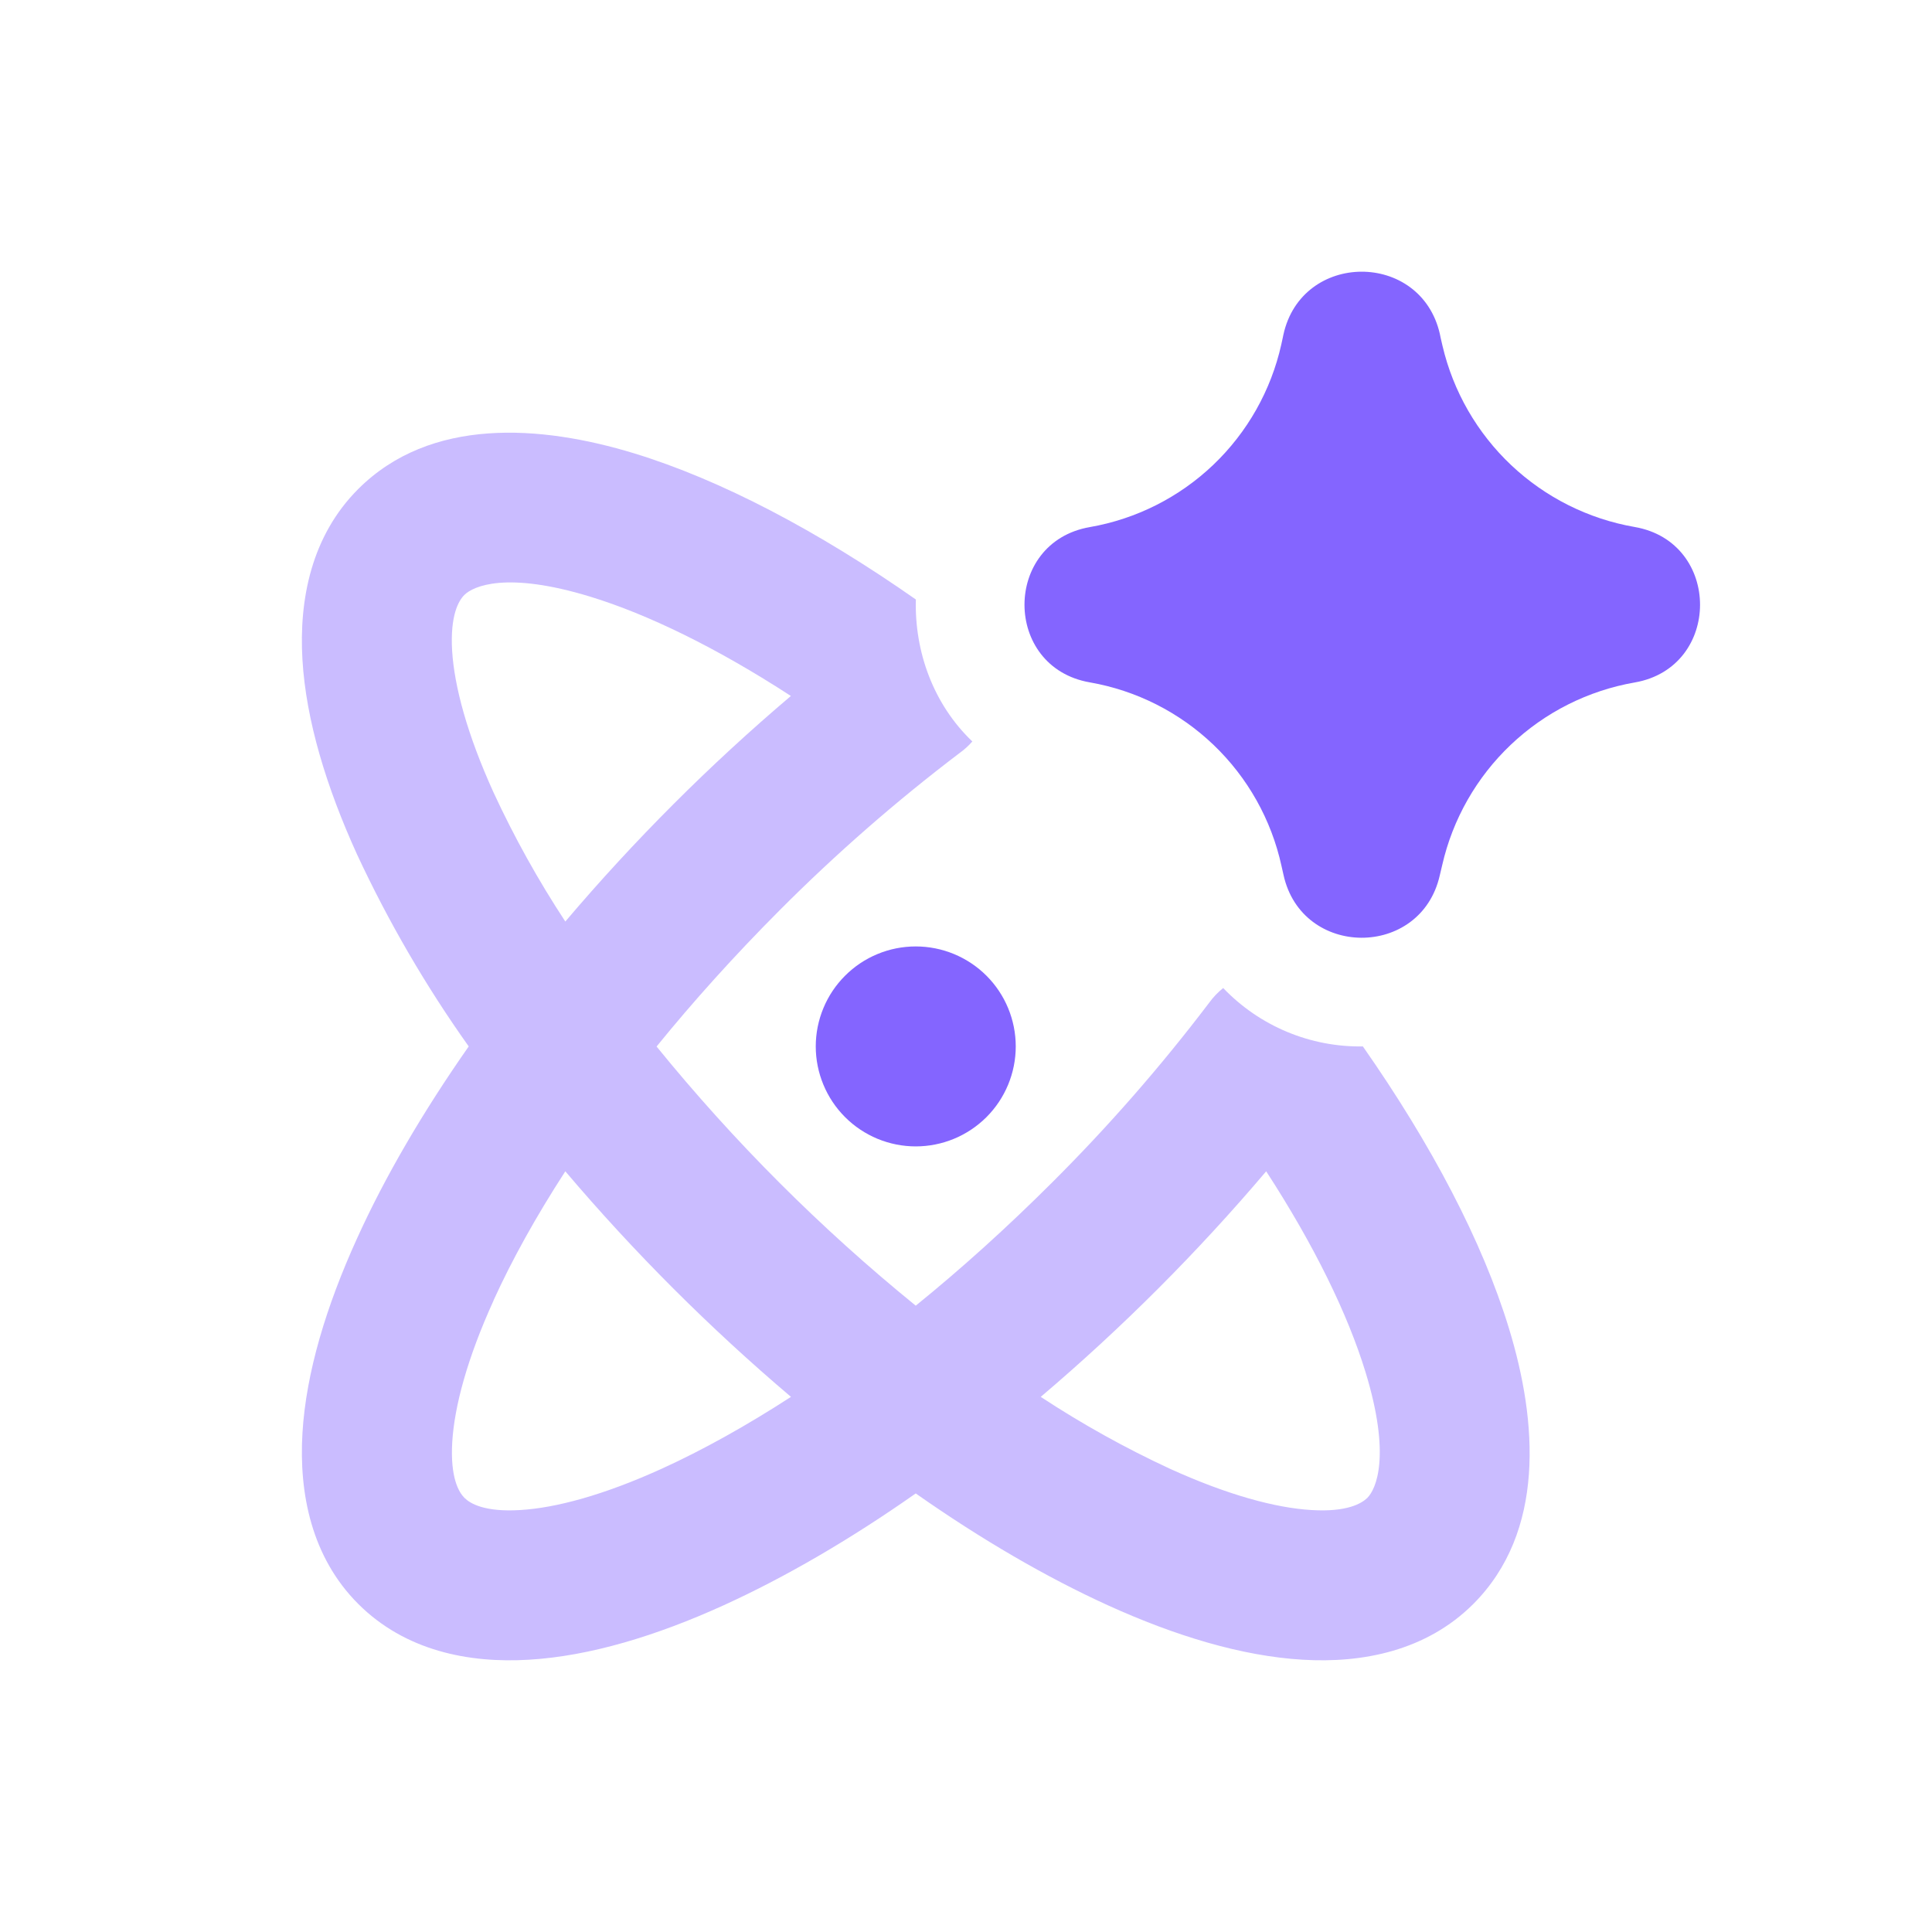 <svg width="64" height="64" viewBox="0 0 64 64" fill="none" xmlns="http://www.w3.org/2000/svg">
<g id="&#231;&#167;&#129;&#230;&#156;&#137;&#229;&#140;&#150;&#233;&#131;&#168;&#231;&#189;&#178;">
<g id="ai-science-spark--atom-scientific-experiment-artificial-intelligence-ai">
<path id="Union" d="M30.335 31.352C29.901 31.352 29.47 31.437 29.068 31.604C28.666 31.77 28.301 32.014 27.994 32.322C27.686 32.629 27.442 32.994 27.276 33.396C27.109 33.798 27.023 34.229 27.023 34.664C27.023 35.099 27.109 35.529 27.276 35.931C27.442 36.333 27.686 36.698 27.994 37.006C28.301 37.313 28.666 37.557 29.068 37.724C29.47 37.89 29.901 37.976 30.335 37.976C31.214 37.976 32.056 37.627 32.678 37.006C33.299 36.385 33.648 35.542 33.648 34.664C33.648 33.785 33.299 32.943 32.678 32.322C32.056 31.701 31.214 31.352 30.335 31.352Z" fill="#8465FF"/>
<path id="Subtract" fill-rule="evenodd" clip-rule="evenodd" d="M40.52 32.73C41.116 33.353 41.835 33.847 42.631 34.18C43.428 34.513 44.284 34.678 45.147 34.664C47.422 37.916 49.108 41.129 49.983 43.994C50.937 47.104 51.192 50.744 48.804 53.135C47.257 54.679 45.15 55.103 43.147 54.98C41.139 54.861 38.93 54.192 36.695 53.175C34.674 52.254 32.521 51.006 30.335 49.472C28.149 51.006 26 52.254 23.976 53.175C21.741 54.192 19.531 54.861 17.528 54.98C15.524 55.103 13.417 54.682 11.867 53.132C10.32 51.585 9.9 49.475 10.019 47.475C10.138 45.468 10.811 43.259 11.828 41.023C12.745 38.999 13.997 36.85 15.527 34.664C14.103 32.661 12.865 30.532 11.828 28.305C10.811 26.072 10.138 23.863 10.019 21.856C9.9 19.855 10.317 17.749 11.867 16.199C14.255 13.814 17.895 14.069 21.005 15.017C23.874 15.894 27.086 17.583 30.339 19.859C30.292 21.581 30.915 23.326 32.21 24.562C32.084 24.706 31.942 24.835 31.786 24.946C29.681 26.544 27.689 28.284 25.824 30.156C24.331 31.653 22.966 33.17 21.75 34.667C24.309 37.816 27.186 40.693 30.335 43.252C31.836 42.036 33.349 40.672 34.846 39.178C36.718 37.313 38.459 35.321 40.056 33.216C40.188 33.034 40.344 32.87 40.52 32.73ZM19.555 19.766C21.459 20.349 23.735 21.455 26.199 23.055C23.508 25.337 21.009 27.837 18.727 30.527C17.83 29.162 17.035 27.733 16.349 26.251C15.477 24.33 15.05 22.74 14.977 21.555C14.908 20.369 15.199 19.892 15.381 19.71C15.68 19.412 16.782 18.918 19.555 19.766ZM16.349 43.077C16.958 41.738 17.756 40.298 18.727 38.801C21.01 41.491 23.51 43.99 26.202 46.273C24.705 47.243 23.264 48.041 21.926 48.651C20.005 49.525 18.415 49.952 17.233 50.022C16.041 50.095 15.567 49.8 15.385 49.618C15.203 49.436 14.911 48.959 14.981 47.773C15.053 46.587 15.477 44.998 16.352 43.077H16.349ZM38.748 48.651C37.267 47.964 35.839 47.169 34.476 46.273C37.165 43.99 39.663 41.491 41.944 38.801C43.544 41.265 44.65 43.544 45.233 45.448C46.081 48.217 45.591 49.323 45.293 49.621C45.107 49.8 44.63 50.095 43.445 50.022C42.259 49.952 40.669 49.525 38.748 48.651Z" fill="#CABCFF"/>
<path id="Union_2" fill-rule="evenodd" clip-rule="evenodd" d="M47.698 11.065C47.068 8.3 43.12 8.316 42.514 11.088L42.491 11.198L42.445 11.41C42.105 12.933 41.32 14.322 40.191 15.399C39.061 16.476 37.637 17.194 36.099 17.461C33.217 17.964 33.217 22.101 36.099 22.604C37.642 22.872 39.07 23.594 40.202 24.677C41.333 25.76 42.116 27.155 42.451 28.685L42.517 28.977C43.12 31.746 47.065 31.766 47.694 29L47.774 28.662C48.121 27.137 48.912 25.748 50.047 24.671C51.181 23.594 52.608 22.876 54.15 22.608C57.038 22.108 57.038 17.958 54.15 17.457C52.617 17.191 51.196 16.479 50.064 15.412C48.932 14.344 48.139 12.967 47.784 11.453L47.724 11.194L47.698 11.068V11.065Z" fill="#8465FF"/>
</g>
</g>
</svg>
